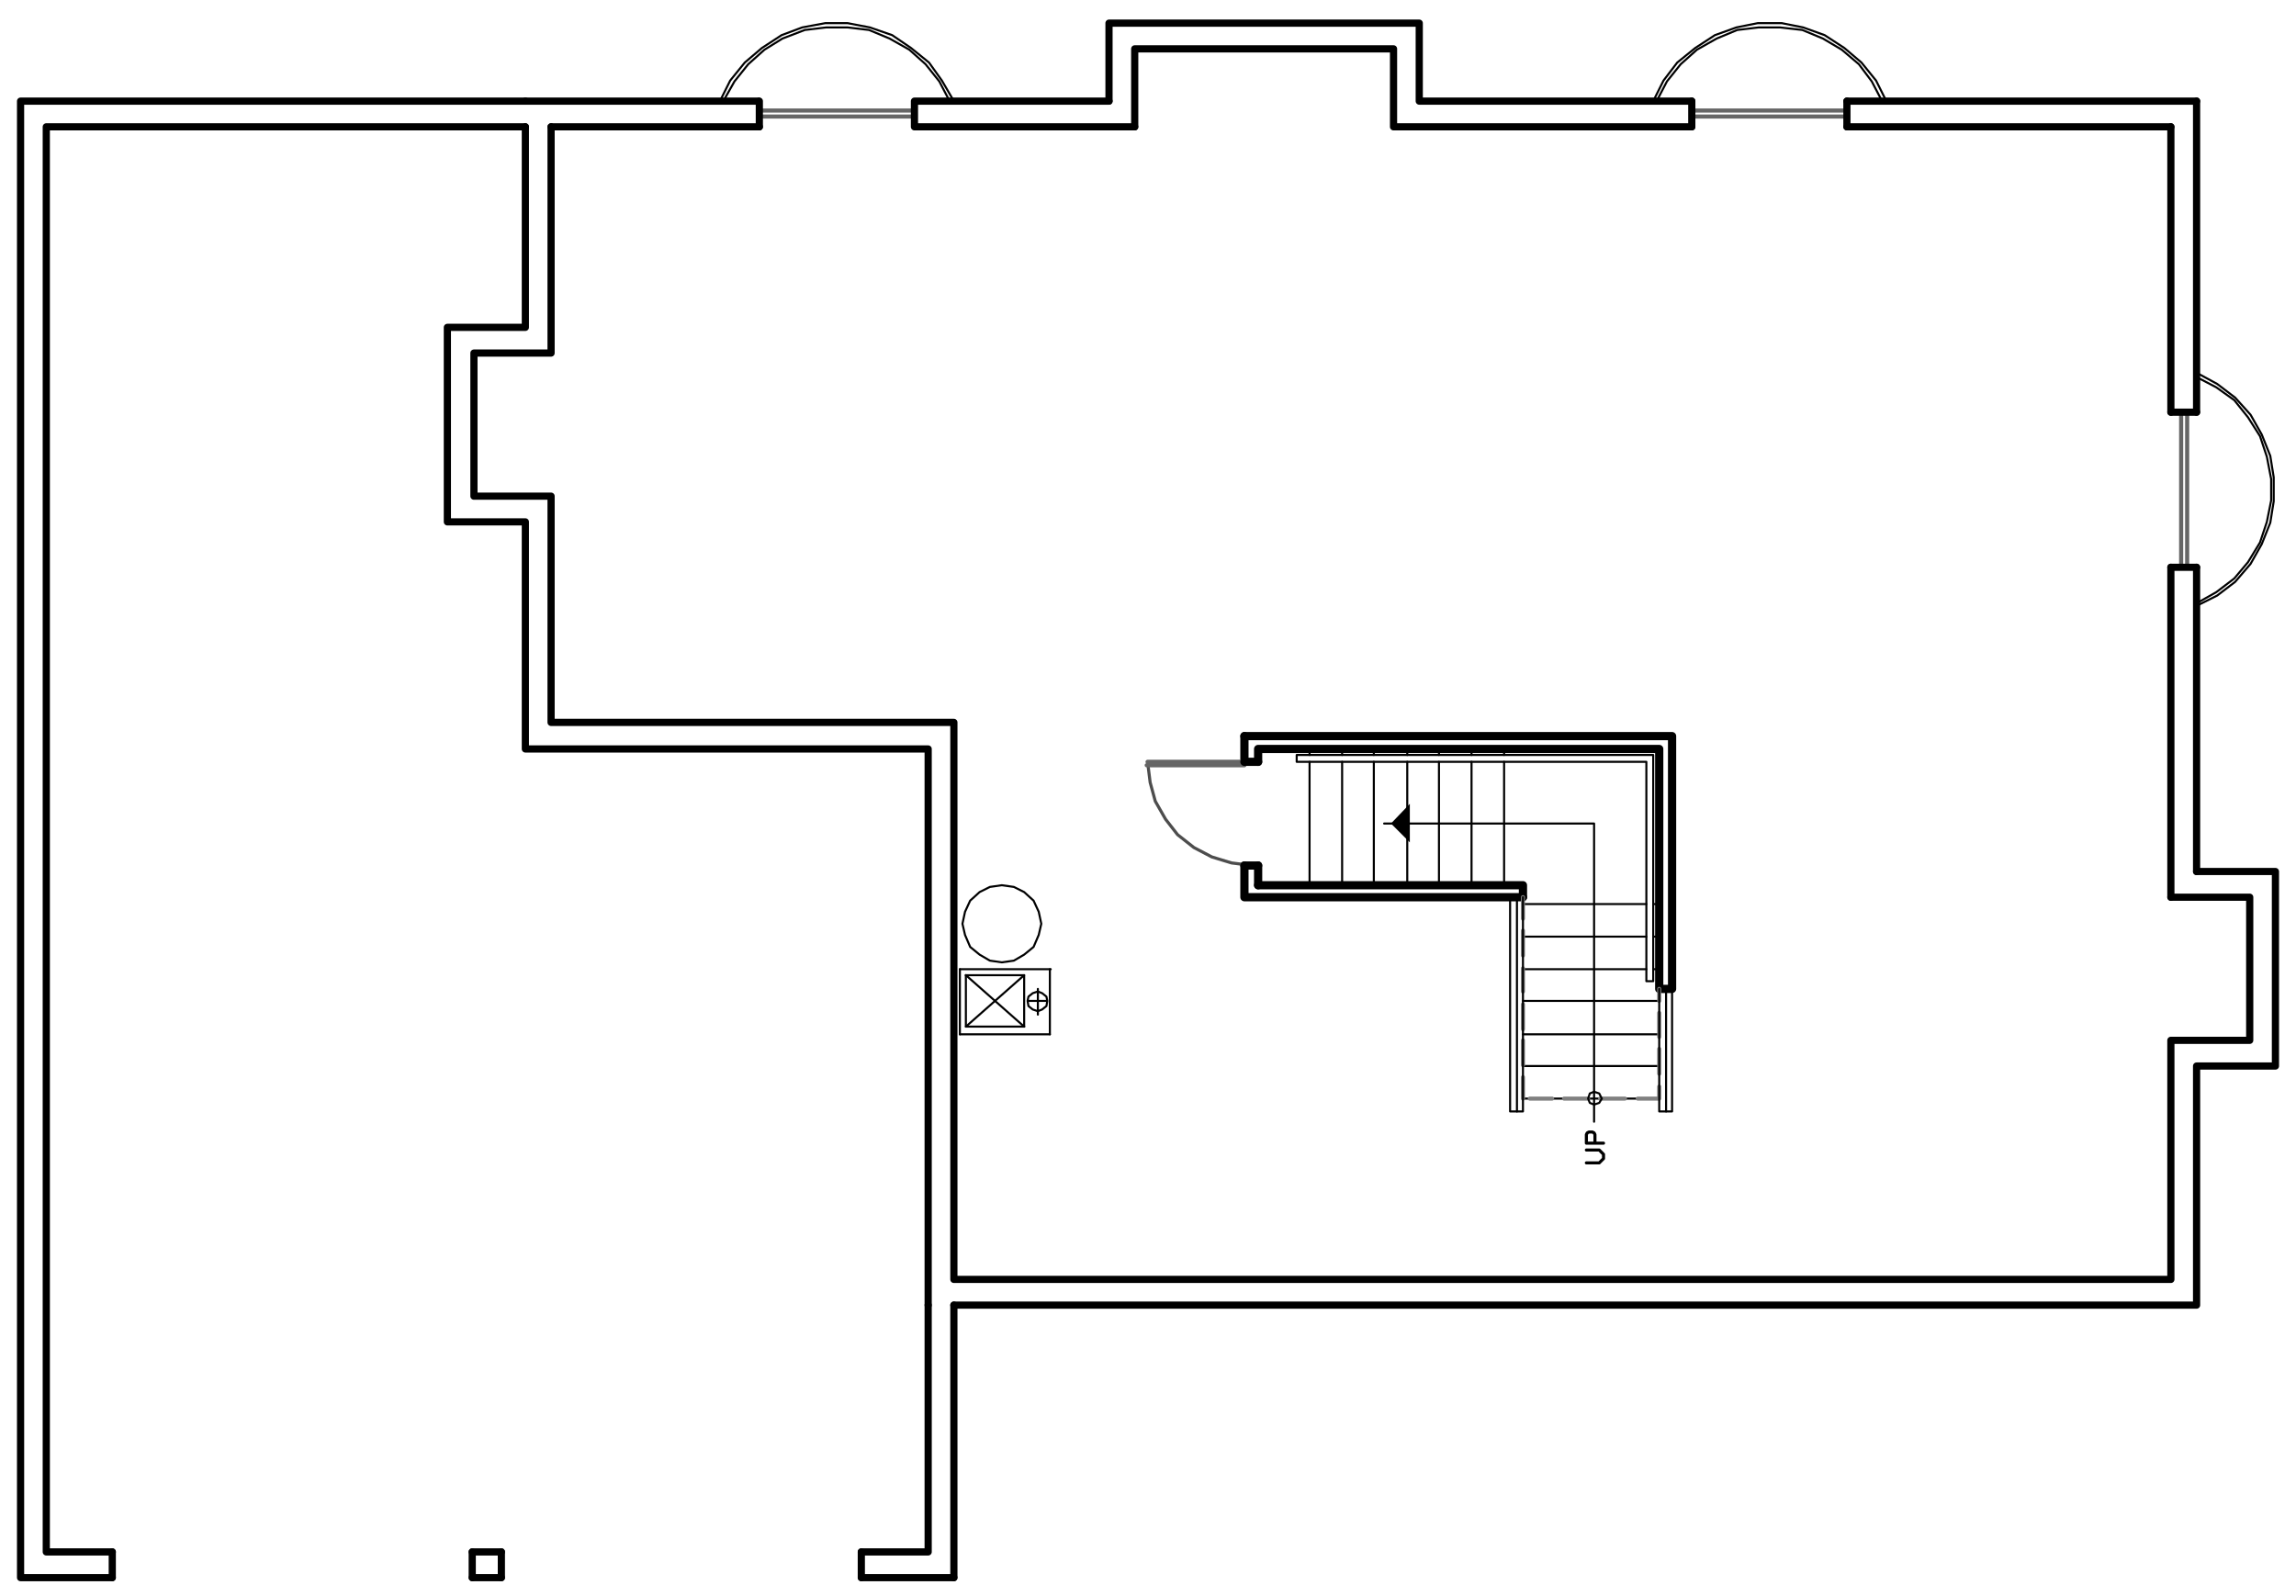 <?xml version="1.0" encoding="utf-8"?>
<!-- Generator: Adobe Illustrator 18.0.0, SVG Export Plug-In . SVG Version: 6.00 Build 0)  -->
<!DOCTYPE svg PUBLIC "-//W3C//DTD SVG 1.1//EN" "http://www.w3.org/Graphics/SVG/1.1/DTD/svg11.dtd">
<svg version="1.1" id="Layer_1" xmlns="http://www.w3.org/2000/svg" xmlns:xlink="http://www.w3.org/1999/xlink" x="0px" y="0px"
	 viewBox="0 0 267.9 186.2" enable-background="new 0 0 267.9 186.2" xml:space="preserve">
<path fill="none" stroke="#000000" stroke-width="0.84" stroke-linecap="round" stroke-linejoin="round" stroke-miterlimit="10" d="
	M61.3,11.8h27.2 M100.5,184.1v-3 M58.5,184.1v-3 M55.1,184.1v-3 M13.1,184.1v-3"/>
<polyline fill="none" stroke="#000000" stroke-width="0.84" stroke-linecap="round" stroke-linejoin="round" stroke-miterlimit="10" points="
	129.4,11.8 129.4,2.7 165.6,2.7 165.6,11.8 197.4,11.8 "/>
<line fill="none" stroke="#000000" stroke-width="0.84" stroke-linecap="round" stroke-linejoin="round" stroke-miterlimit="10" x1="256.3" y1="11.8" x2="256.3" y2="48.1"/>
<polyline fill="none" stroke="#000000" stroke-width="0.84" stroke-linecap="round" stroke-linejoin="round" stroke-miterlimit="10" points="
	256.3,101.7 265.5,101.7 265.5,124.4 256.3,124.4 256.3,152.3 111.3,152.3 "/>
<polyline fill="none" stroke="#000000" stroke-width="0.84" stroke-linecap="round" stroke-linejoin="round" stroke-miterlimit="10" points="
	108.3,152.3 108.3,87.4 61.3,87.4 61.3,60.9 52.2,60.9 52.2,38.2 61.3,38.2 61.3,14.8 "/>
<line fill="none" stroke="#000000" stroke-width="0.84" stroke-linecap="round" stroke-linejoin="round" stroke-miterlimit="10" x1="64.3" y1="14.8" x2="88.6" y2="14.8"/>
<polyline fill="none" stroke="#000000" stroke-width="0.84" stroke-linecap="round" stroke-linejoin="round" stroke-miterlimit="10" points="
	132.4,14.8 132.4,5.7 162.6,5.7 162.6,14.8 197.4,14.8 "/>
<line fill="none" stroke="#000000" stroke-width="0.84" stroke-linecap="round" stroke-linejoin="round" stroke-miterlimit="10" x1="253.3" y1="14.8" x2="253.3" y2="48.1"/>
<polyline fill="none" stroke="#000000" stroke-width="0.84" stroke-linecap="round" stroke-linejoin="round" stroke-miterlimit="10" points="
	253.3,104.7 262.5,104.7 262.5,121.4 253.3,121.4 253.3,149.3 111.3,149.3 111.3,84.3 64.3,84.3 64.3,57.9 55.3,57.9 55.3,41.2 
	64.3,41.2 64.3,14.8 "/>
<polyline fill="none" stroke="#000000" stroke-width="0.84" stroke-linecap="round" stroke-linejoin="round" stroke-miterlimit="10" points="
	61.3,11.8 2.4,11.8 2.4,184.1 13.1,184.1 "/>
<line fill="none" stroke="#000000" stroke-width="0.84" stroke-linecap="round" stroke-linejoin="round" stroke-miterlimit="10" x1="111.3" y1="184.1" x2="111.3" y2="152.3"/>
<polyline fill="none" stroke="#000000" stroke-width="0.84" stroke-linecap="round" stroke-linejoin="round" stroke-miterlimit="10" points="
	61.3,14.8 5.4,14.8 5.4,181.1 13.1,181.1 "/>
<path fill="none" stroke="#000000" stroke-width="0.84" stroke-linecap="round" stroke-linejoin="round" stroke-miterlimit="10" d="
	M100.5,181.1h7.8 M100.5,184.1h10.8 M55.1,184.1h3.4 M55.1,181.1h3.4 M108.3,181.1v-28.8"/>
<path fill="none" stroke="#000000" stroke-width="0.24" stroke-linecap="round" stroke-linejoin="round" stroke-miterlimit="10" d="
	M152.8,103.3V88.9 M156.6,103.3V88.9 M160.3,103.3V88.9 M164.2,103.3V88.9 M167.9,103.3V88.9 M171.7,103.3V88.9 M175.5,103.3V88.9
	 M177.7,105.5h14.4 M177.7,109.3h14.4 M177.7,113.1h14.4 M177.7,116.8h15.8 M177.7,120.7h15.8 M177.7,124.4h15.8 M177.7,128.2h15.8"
	/>
<polyline fill="none" stroke="#000000" stroke-width="0.96" stroke-linecap="round" stroke-linejoin="round" stroke-miterlimit="10" points="
	177.7,104.7 145.2,104.7 145.2,101 "/>
<polyline fill="none" stroke="#000000" stroke-width="0.96" stroke-linecap="round" stroke-linejoin="round" stroke-miterlimit="10" points="
	145.2,85.9 195.1,85.9 195.1,115.4 193.6,115.4 193.6,87.4 146.8,87.4 146.8,88.9 "/>
<polyline fill="none" stroke="#000000" stroke-width="0.96" stroke-linecap="round" stroke-linejoin="round" stroke-miterlimit="10" points="
	146.8,103.3 177.7,103.3 177.7,104.7 "/>
<path fill="none" stroke="#808080" stroke-width="0.48" stroke-linecap="round" stroke-linejoin="round" stroke-miterlimit="10" d="
	M186.7,128.2h2.9 M182.5,128.2h2.8 M178.5,128.2h2.6"/>
<polyline fill="none" stroke="#808080" stroke-width="0.48" stroke-linecap="round" stroke-linejoin="round" stroke-miterlimit="10" points="
	191.1,128.2 193.6,128.2 193.6,126.8 "/>
<path fill="none" stroke="#808080" stroke-width="0.48" stroke-linecap="round" stroke-linejoin="round" stroke-miterlimit="10" d="
	M193.6,121v-2.8 M193.6,125.3v-2.9"/>
<line fill="none" stroke="#808080" stroke-width="0.48" stroke-linecap="round" stroke-linejoin="round" stroke-miterlimit="10" x1="193.6" y1="116.8" x2="193.6" y2="115.4"/>
<path fill="none" stroke="#808080" stroke-width="0.48" stroke-linecap="round" stroke-linejoin="round" stroke-miterlimit="10" d="
	M177.7,111.5v-2.9 M177.7,115.7V113 M177.7,120.1v-2.9 M177.7,124.3v-2.9 M177.7,128.2v-2.5"/>
<line fill="none" stroke="#808080" stroke-width="0.48" stroke-linecap="round" stroke-linejoin="round" stroke-miterlimit="10" x1="177.7" y1="107.2" x2="177.7" y2="104.7"/>
<path fill="none" stroke="#000000" stroke-width="0.96" stroke-linecap="round" stroke-linejoin="round" stroke-miterlimit="10" d="
	M145.2,88.9v-3 M146.8,101v2.3"/>
<polyline fill="none" stroke="#4D4D4D" stroke-width="0.36" stroke-linecap="round" stroke-linejoin="round" stroke-miterlimit="10" points="
	133.9,88.9 134.2,91.3 134.8,93.5 136,95.6 137.4,97.4 139.3,98.9 141.4,100 143.7,100.7 146.1,101 "/>
<line fill="none" stroke="#656565" stroke-width="0.48" stroke-linecap="round" stroke-linejoin="round" stroke-miterlimit="10" x1="146.1" y1="88.9" x2="133.9" y2="88.9"/>
<polyline fill="none" stroke="#656565" stroke-width="0.48" stroke-linecap="round" stroke-linejoin="round" stroke-miterlimit="10" points="
	133.8,89.3 145.2,89.3 145.2,88.9 "/>
<path fill="none" stroke="#000000" stroke-width="0.96" stroke-linecap="round" stroke-linejoin="round" stroke-miterlimit="10" d="
	M146.8,101h-1.6 M146.8,88.9h-1.6"/>
<polyline fill="none" stroke="#000000" stroke-width="0.24" stroke-linecap="round" stroke-linejoin="round" stroke-miterlimit="10" points="
	193.6,115.4 193.6,129.7 195.1,129.7 195.1,115.4 "/>
<line fill="none" stroke="#000000" stroke-width="0.24" stroke-linecap="round" stroke-linejoin="round" stroke-miterlimit="10" x1="194.4" y1="115.4" x2="194.4" y2="129.7"/>
<polygon fill="none" stroke="#000000" stroke-width="0.24" stroke-linecap="round" stroke-linejoin="round" stroke-miterlimit="10" points="
	192.9,114.5 192.1,114.5 192.1,88.9 151.3,88.9 151.3,88.1 192.9,88.1 "/>
<path fill="none" stroke="#000000" stroke-width="0.24" stroke-linecap="round" stroke-linejoin="round" stroke-miterlimit="10" d="
	M175.5,88.1v-0.7 M171.7,88.1v-0.7 M167.9,88.1v-0.7 M164.2,88.1v-0.7 M160.3,88.1v-0.7 M156.6,88.1v-0.7 M152.8,88.1v-0.7
	 M192.9,113.1h0.7 M192.9,109.3h0.7 M192.9,105.5h0.7"/>
<polyline fill="none" stroke="#000000" stroke-width="0.24" stroke-linecap="round" stroke-linejoin="round" stroke-miterlimit="10" points="
	186,130.9 186,96.1 161.5,96.1 "/>
<polygon fill="none" stroke="#000000" stroke-width="0.24" stroke-linecap="round" stroke-linejoin="round" stroke-miterlimit="10" points="
	186.9,128.2 186.6,127.6 186,127.4 185.5,127.6 185.3,128.2 185.5,128.7 186,128.9 186.6,128.7 "/>
<polyline fill-rule="evenodd" clip-rule="evenodd" points="162.3,96.1 164.5,93.8 164.5,98.3 "/>
<polyline fill="none" stroke="#000000" stroke-width="0.36" stroke-linecap="round" stroke-linejoin="round" stroke-miterlimit="10" points="
	185.1,134.2 186.6,134.2 186.9,134.5 187.1,134.7 187.1,135.2 186.9,135.4 186.6,135.7 185.1,135.7 "/>
<polyline fill="none" stroke="#000000" stroke-width="0.36" stroke-linecap="round" stroke-linejoin="round" stroke-miterlimit="10" points="
	187.1,133.4 185.1,133.4 185.1,132.4 185.2,132.2 185.4,132.1 185.8,132.1 186,132.2 186.1,132.4 186.1,133.4 "/>
<polyline fill="none" stroke="#000000" stroke-width="0.24" stroke-linecap="round" stroke-linejoin="round" stroke-miterlimit="10" points="
	177.7,104.7 177.7,129.7 176.2,129.7 176.2,104.7 "/>
<line fill="none" stroke="#000000" stroke-width="0.24" stroke-linecap="round" stroke-linejoin="round" stroke-miterlimit="10" x1="177" y1="129.7" x2="177" y2="104.7"/>
<polyline fill="none" stroke="#000000" stroke-width="0.24" stroke-linecap="round" stroke-linejoin="round" stroke-miterlimit="10" points="
	256.3,70.7 258.7,69.5 260.8,67.9 262.6,65.8 263.9,63.5 264.9,61 265.3,58.5 265.3,55.7 264.9,53.2 263.9,50.7 262.6,48.4 
	260.8,46.4 258.7,44.8 256.3,43.5 "/>
<polyline fill="none" stroke="#000000" stroke-width="0.24" stroke-linecap="round" stroke-linejoin="round" stroke-miterlimit="10" points="
	256.3,70.4 258.6,69.1 260.7,67.5 262.3,65.6 263.7,63.3 264.5,60.9 265,58.4 265,55.9 264.5,53.3 263.7,50.9 262.3,48.7 
	260.7,46.7 258.6,45.2 256.3,44 "/>
<rect x="254.5" y="48.1" fill="none" stroke="#656565" stroke-width="0.48" stroke-linecap="round" stroke-linejoin="round" stroke-miterlimit="10" width="0.7" height="18.1"/>
<path fill="none" stroke="#000000" stroke-width="0.84" stroke-linecap="round" stroke-linejoin="round" stroke-miterlimit="10" d="
	M256.3,48.1h-3 M256.3,66.2h-3"/>
<polyline fill="none" stroke="#000000" stroke-width="0.24" stroke-linecap="round" stroke-linejoin="round" stroke-miterlimit="10" points="
	220.1,11.8 218.9,9.4 217.2,7.3 215.2,5.6 212.9,4.1 210.4,3.2 207.9,2.7 205.1,2.7 202.6,3.2 200.1,4.1 197.8,5.6 195.7,7.3 
	194.1,9.4 192.9,11.8 "/>
<polyline fill="none" stroke="#000000" stroke-width="0.24" stroke-linecap="round" stroke-linejoin="round" stroke-miterlimit="10" points="
	219.6,11.8 218.4,9.5 216.9,7.5 214.9,5.8 212.7,4.5 210.3,3.5 207.7,3.2 205.2,3.2 202.7,3.5 200.3,4.5 198,5.8 196.1,7.5 
	194.5,9.5 193.3,11.8 "/>
<rect x="197.4" y="12.9" fill="none" stroke="#656565" stroke-width="0.48" stroke-linecap="round" stroke-linejoin="round" stroke-miterlimit="10" width="18.1" height="0.7"/>
<path fill="none" stroke="#000000" stroke-width="0.84" stroke-linecap="round" stroke-linejoin="round" stroke-miterlimit="10" d="
	M197.4,11.8v3 M215.5,11.8v3"/>
<polyline fill="none" stroke="#000000" stroke-width="0.24" stroke-linecap="round" stroke-linejoin="round" stroke-miterlimit="10" points="
	111.3,11.8 109.9,9.4 108.4,7.3 106.3,5.6 104.1,4.1 101.5,3.2 98.9,2.7 96.3,2.7 93.6,3.2 91.2,4.1 88.9,5.6 86.9,7.3 85.2,9.4 
	84,11.8 "/>
<polyline fill="none" stroke="#000000" stroke-width="0.24" stroke-linecap="round" stroke-linejoin="round" stroke-miterlimit="10" points="
	110.8,11.8 109.6,9.5 108,7.5 106.1,5.8 103.8,4.5 101.4,3.5 98.9,3.2 96.4,3.2 93.9,3.5 91.3,4.5 89.2,5.8 87.3,7.5 85.7,9.5 
	84.4,11.8 "/>
<rect x="88.6" y="12.9" fill="none" stroke="#656565" stroke-width="0.48" stroke-linecap="round" stroke-linejoin="round" stroke-miterlimit="10" width="18.1" height="0.7"/>
<path fill="none" stroke="#000000" stroke-width="0.84" stroke-linecap="round" stroke-linejoin="round" stroke-miterlimit="10" d="
	M106.7,14.8h25.7 M106.7,11.8h22.7 M215.5,11.8h40.8 M215.5,14.8h37.8 M256.3,66.2v35.5 M253.3,66.2v38.5 M88.6,11.8v3 M106.7,11.8
	v3"/>
<polygon fill="none" stroke="#000000" stroke-width="0.24" stroke-linecap="round" stroke-linejoin="round" stroke-miterlimit="10" points="
	121.5,107.8 121.2,106.4 120.6,105.1 119.5,104.1 118.3,103.5 116.9,103.3 115.5,103.5 114.3,104.1 113.2,105.1 112.6,106.4 
	112.3,107.8 112.6,109.1 113.2,110.5 114.3,111.4 115.5,112.1 116.9,112.3 118.3,112.1 119.5,111.4 120.6,110.5 121.2,109.1 "/>
<path fill="none" stroke="#000000" stroke-width="0.24" stroke-linecap="round" stroke-linejoin="round" stroke-miterlimit="10" d="
	M112.7,113.8l6.8,6 M112,113.1h10.6 M122.5,120.7H112"/>
<polyline fill="none" stroke="#000000" stroke-width="0.24" stroke-linecap="round" stroke-linejoin="round" stroke-miterlimit="10" points="
	112.7,119.8 119.5,113.8 119.5,119.8 "/>
<path fill="none" stroke="#000000" stroke-width="0.24" stroke-linecap="round" stroke-linejoin="round" stroke-miterlimit="10" d="
	M119.5,119.8h-6.8 M122.5,113.1v7.6 M112.7,119.8v-6"/>
<polyline fill="none" stroke="#000000" stroke-width="0.24" stroke-linecap="round" stroke-linejoin="round" stroke-miterlimit="10" points="
	119.9,116.8 122.2,116.8 122.1,116.3 121.6,115.9 121.1,115.7 120.5,115.9 120,116.3 119.9,116.8 120,117.4 120.5,117.8 121.1,118 
	121.6,117.8 122.1,117.4 122.2,116.8 "/>
<path fill="none" stroke="#000000" stroke-width="0.24" stroke-linecap="round" stroke-linejoin="round" stroke-miterlimit="10" d="
	M112,120.7v-7.6 M112.7,113.8h6.8 M121.1,118.4v-3"/>
</svg>
